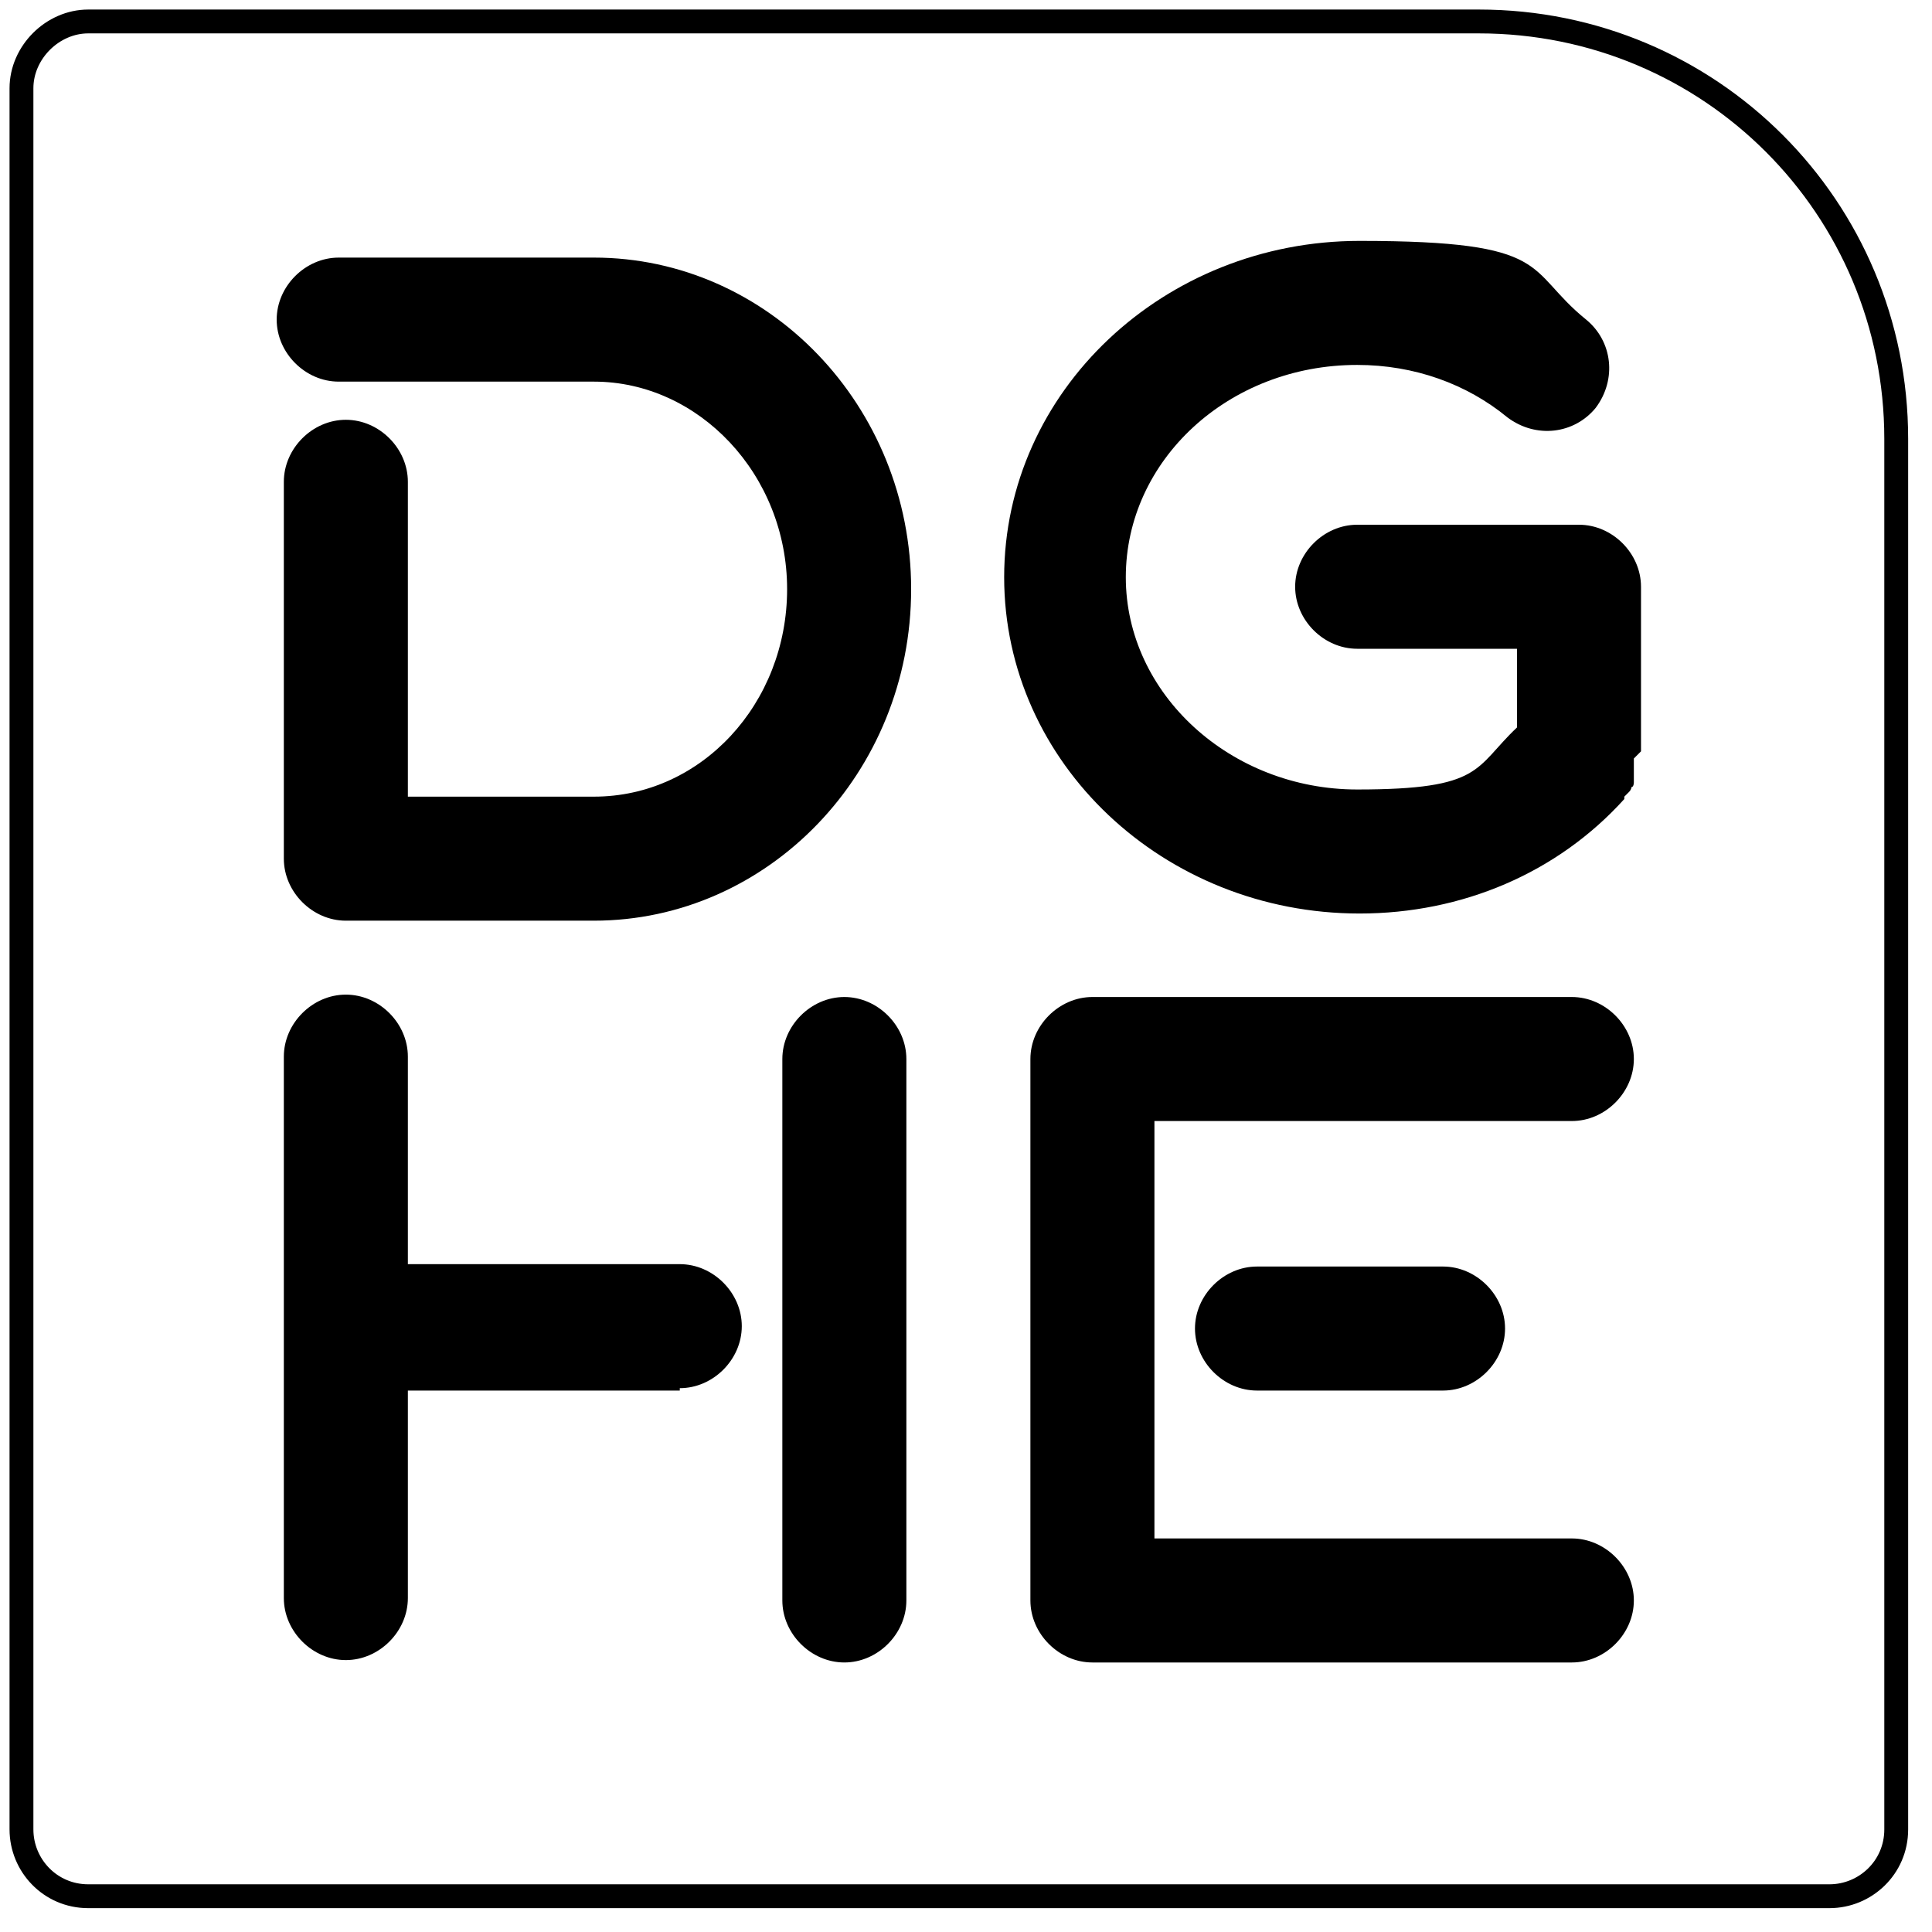 <svg xmlns="http://www.w3.org/2000/svg" id="Layer_1" viewBox="0 0 81 81"><defs><style>      .st0 {        fill: none;        stroke: #000;        stroke-miterlimit: 10;      }    </style></defs><g id="DGHE_Logo_-_line"><path id="Vector" class="st0" d="M3.7.9h58.3c9.7,0,17.5,7.8,17.5,17.5v58.3c0,1.6-1.3,2.8-2.8,2.8H3.7c-1.6,0-2.8-1.3-2.8-2.8V3.7C.9,2.2,2.2.9,3.7.9Z"></path><path id="Vector_2" d="M28.5,58.3h-11.4v8.7c0,1.4-1.2,2.6-2.6,2.6s-2.6-1.2-2.6-2.6v-22.7c0-1.4,1.2-2.6,2.6-2.6s2.6,1.2,2.6,2.6v8.7h11.4c1.4,0,2.6,1.2,2.6,2.6s-1.2,2.6-2.6,2.6Z"></path><path id="Vector_3" d="M38,67.1c0,1.4-1.2,2.6-2.6,2.6s-2.6-1.2-2.6-2.6v-22.7c0-1.4,1.2-2.6,2.6-2.6s2.6,1.2,2.6,2.6v22.7Z"></path><path id="Vector_4" d="M24.9,38.6h-10.4c-1.4,0-2.6-1.2-2.6-2.6v-15.8c0-1.4,1.2-2.6,2.6-2.6s2.6,1.2,2.6,2.6v13.2h7.8c4.5,0,8.1-3.9,8.1-8.7s-3.7-8.7-8.1-8.7h-10.7c-1.4,0-2.6-1.2-2.6-2.6s1.2-2.6,2.6-2.6h10.7c7.3,0,13.3,6.2,13.3,13.9s-6,13.9-13.3,13.9Z"></path><path id="Vector_5" d="M48.4,47v17.5h17.5c1.4,0,2.6,1.2,2.6,2.6s-1.2,2.6-2.6,2.6h-20.1c-1.4,0-2.6-1.2-2.6-2.6v-22.7c0-1.4,1.2-2.6,2.6-2.6h20.1c1.4,0,2.6,1.2,2.6,2.6s-1.2,2.6-2.6,2.6h-17.5Z"></path><path id="Vector_6" d="M63.1,55.7c0,1.4-1.2,2.6-2.6,2.6h-7.8c-1.4,0-2.6-1.2-2.6-2.6s1.2-2.6,2.6-2.6h7.8c1.4,0,2.6,1.2,2.6,2.6Z"></path><path id="Vector_7" d="M68.5,31.8c0,0,0,.1,0,.2,0,0,0,.2,0,.3,0,0,0,.2,0,.2,0,0,0,.2,0,.3,0,0,0,.2-.1.2,0,0,0,.1-.1.2,0,0-.1.1-.2.2,0,0,0,0,0,.1s0,0,0,0c0,0,0,0,0,0-2.8,3.1-6.8,4.8-11.1,4.8-8.2,0-14.9-6.3-14.9-14.1s6.7-14.1,14.9-14.1,6.9,1.2,9.5,3.3c1.1.9,1.3,2.5.4,3.7-.9,1.1-2.5,1.3-3.7.4-1.7-1.4-3.9-2.2-6.3-2.2-5.4,0-9.7,4-9.7,8.9s4.4,8.9,9.7,8.9,4.9-.9,6.7-2.6v-3.3h-6.7c-1.4,0-2.6-1.2-2.6-2.6s1.2-2.6,2.6-2.6h9.3c1.4,0,2.6,1.2,2.6,2.6v6.9h0Z"></path></g></svg>